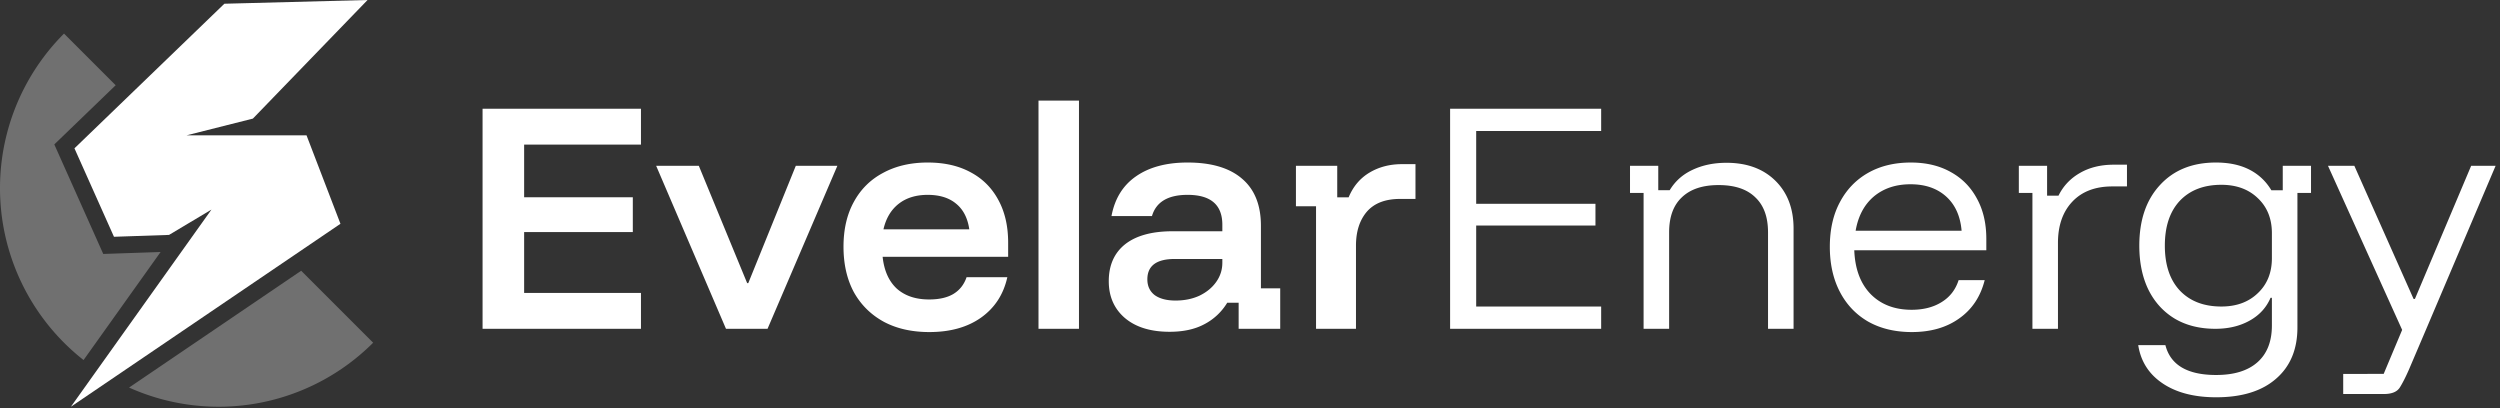 <svg xmlns="http://www.w3.org/2000/svg" width="441" height="72" fill="none"><rect width="100%" height="100%" fill="#333333" stroke="none"/><path fill="#fff" fill-rule="evenodd" d="M183.191 58V17.741h7.141v40.26zm72.607 0h26.647v-3.93h-22.046V39.788h21.04v-3.834h-21.04V23.109h22.046v-3.93h-26.647zm73.789-1.246q3.258 1.821 7.668 1.821 4.985 0 8.339-2.396 3.404-2.396 4.505-6.758h-4.601q-.814 2.54-3.019 3.882-2.157 1.342-5.272 1.342-4.505 0-7.237-2.78-2.684-2.78-2.876-7.716h23.293v-2.013q0-4.122-1.677-7.141-1.63-3.02-4.601-4.65-2.972-1.676-7.046-1.676-4.312 0-7.524 1.82-3.211 1.822-4.985 5.177-1.773 3.307-1.773 7.86t1.773 7.956 5.033 5.272m16.439-16.056h-18.692q.671-3.881 3.211-6.039 2.589-2.156 6.47-2.156 3.882 0 6.279 2.156t2.732 6.04m35.469 26.935q3.642 2.445 9.441 2.445 6.806 0 10.544-3.26 3.786-3.258 3.786-9.058V34.036h2.397v-4.792h-4.985v4.313h-2.013q-1.437-2.397-3.882-3.642-2.444-1.246-5.895-1.246-6.23 0-9.873 3.978-3.642 3.93-3.642 10.687 0 4.506 1.629 7.812 1.63 3.26 4.649 5.08Q386.671 58 390.792 58q3.452 0 6.039-1.438 2.589-1.437 3.691-4.026h.239v4.889q0 4.217-2.54 6.47t-7.285 2.253q-7.62 0-8.962-5.272h-4.793q.671 4.313 4.314 6.757m16.774-15.911q-2.444 2.348-6.422 2.348-4.649 0-7.333-2.828-2.636-2.827-2.636-7.908 0-5.08 2.636-7.908 2.684-2.828 7.333-2.828 3.978 0 6.422 2.349 2.493 2.349 2.492 6.183v4.409q0 3.834-2.492 6.182m15.071 14.234v3.547h7.189q2.109 0 2.828-1.199.718-1.15 1.581-3.115L428.006 58l12.221-28.756h-4.313l-9.921 23.484h-.24l-10.448-23.484h-4.649l13.084 28.948-3.259 7.764zM358.52 58V34.037h-2.397v-4.793h4.985v5.272h2.013q1.246-2.54 3.738-3.978 2.54-1.485 5.991-1.486h2.348v3.834h-2.588q-4.505 0-7.045 2.684t-2.54 7.285V58zm-68.591 0V34.037h-2.396v-4.793h4.984v4.313h2.013q1.438-2.395 4.026-3.594 2.636-1.246 5.991-1.246 5.416 0 8.627 3.163t3.211 8.435V58h-4.505V40.986q0-4.073-2.253-6.182-2.204-2.157-6.47-2.157-4.218 0-6.47 2.157-2.253 2.108-2.253 6.182V58zm-57.78 0V36.385h-3.546v-7.141h7.285v5.56h2.013q1.198-2.877 3.69-4.362t5.703-1.486h2.397v6.135h-2.732q-3.882 0-5.847 2.252-1.917 2.254-1.917 5.991V58zm-33.733-1.917q2.875 2.445 7.908 2.444 3.642 0 6.134-1.342a10.2 10.2 0 0 0 4.026-3.786h2.013V58h7.333v-7.141h-3.403V39.836q0-5.465-3.307-8.292-3.307-2.875-9.633-2.875-5.608 0-9.106 2.444-3.452 2.396-4.314 6.997h7.141q1.103-3.738 6.279-3.738 6.135 0 6.134 5.272v1.15h-8.77q-5.464 0-8.387 2.3-2.877 2.301-2.876 6.519 0 4.026 2.828 6.47m13.18-3.93q-1.87.863-4.218.863-2.349 0-3.69-.959-1.294-1.007-1.294-2.78 0-3.594 4.84-3.594h8.387v.67q0 1.87-1.102 3.404-1.054 1.485-2.923 2.396m-55.708 4.6q3.402 1.822 8.051 1.822 5.512 0 9.107-2.54 3.642-2.588 4.648-7.141h-7.189q-.67 1.965-2.348 2.971-1.629.96-4.266.959-3.546 0-5.703-1.917-2.108-1.965-2.492-5.608h22.142v-2.492q0-4.362-1.725-7.525-1.725-3.21-4.889-4.888-3.163-1.725-7.572-1.725-4.506 0-7.86 1.82-3.355 1.774-5.176 5.129-1.821 3.307-1.822 7.908 0 4.6 1.822 8.004 1.869 3.354 5.272 5.224m15.097-16.294H155.84q.67-2.924 2.684-4.506 2.013-1.581 5.128-1.581 3.163 0 5.032 1.581 1.869 1.535 2.301 4.506M128.062 58l-12.318-28.756h7.525l8.531 20.704h.192l8.387-20.704h7.333L135.394 58zm-42.937 0h27.941v-6.326H92.458V40.938h19.171v-6.135H92.458v-9.297h20.608v-6.327H85.125z" clip-rule="evenodd"/><path fill="#fff" d="M41.335 23.874h-8.43l11.704-2.952L64.838 0 39.58.658 13.133 26.166l6.972 15.602 9.714-.33 7.482-4.466-24.795 34.776 47.552-32.272-5.985-15.602z"/><path fill="#fff" fill-opacity=".3" fill-rule="evenodd" d="m14.74 63.513 13.59-19.06-10.116.343-8.633-19.319 10.825-10.44-9.112-9.113a38.56 38.56 0 0 0 3.447 57.589m8.026 4.853 30.362-20.607 12.696 12.696a38.56 38.56 0 0 1-43.058 7.91" clip-rule="evenodd"/></svg>